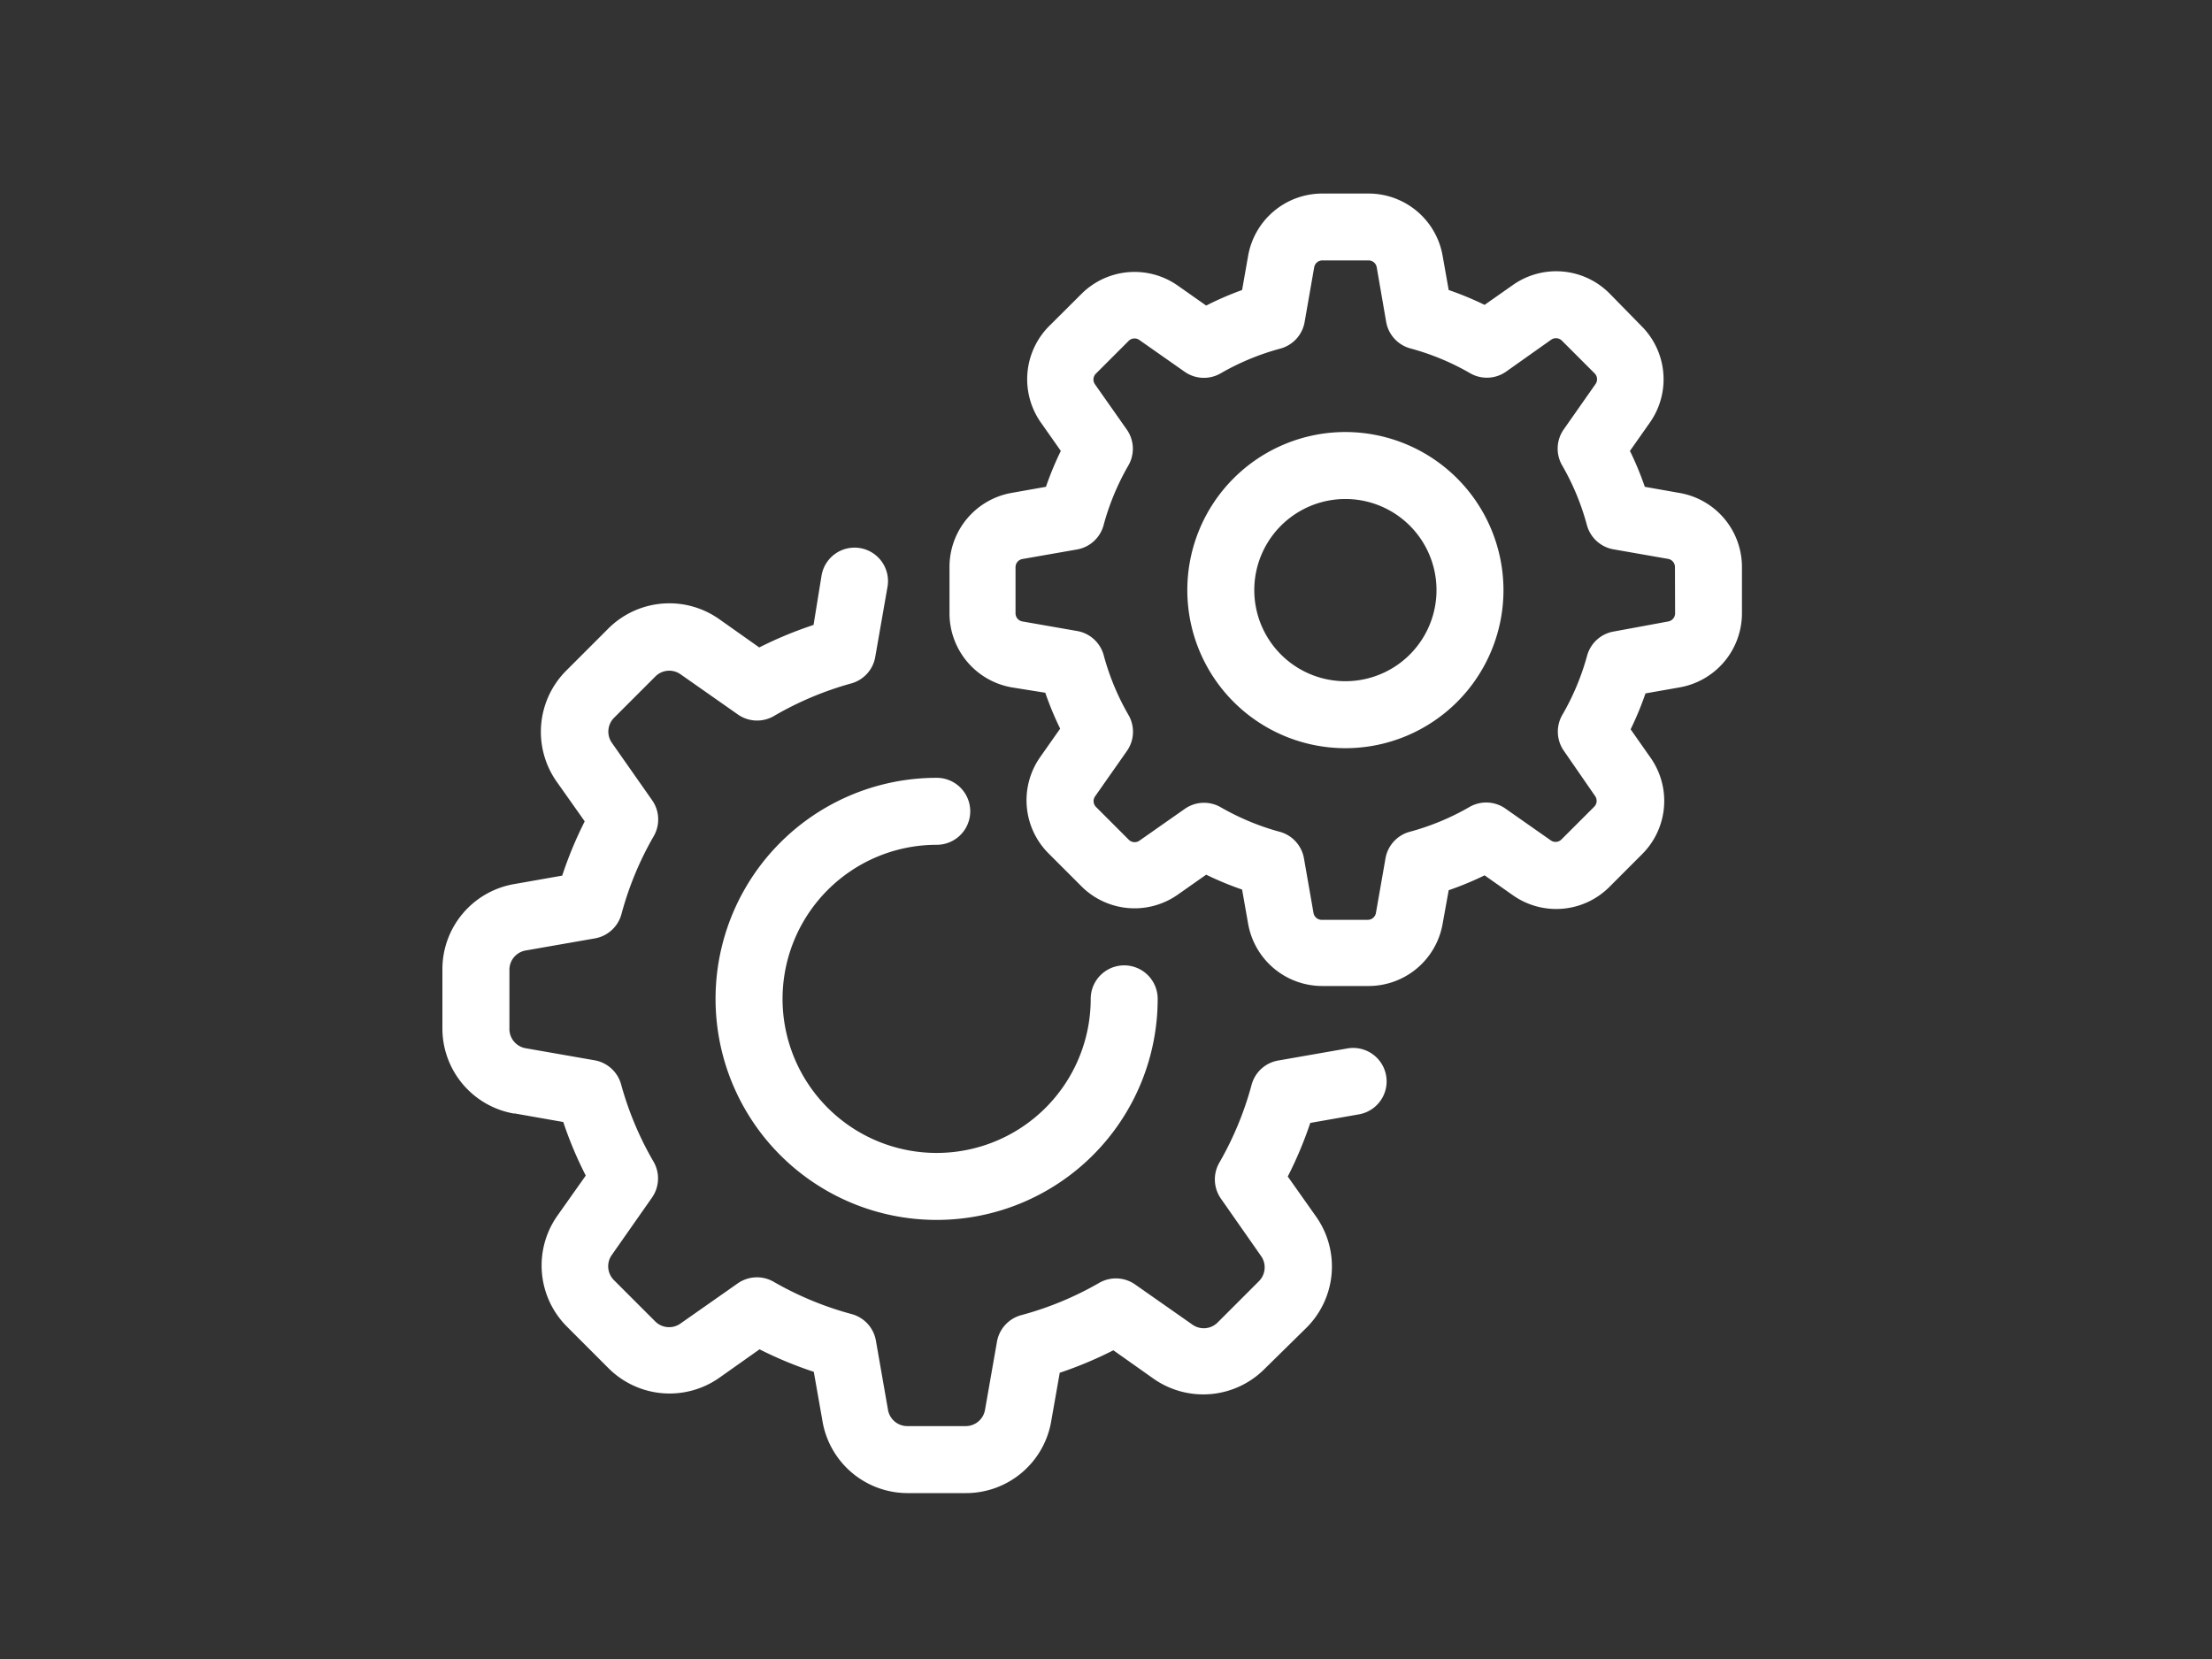 <svg xmlns:xlink="http://www.w3.org/1999/xlink" xmlns="http://www.w3.org/2000/svg" alt="" class="svg--faq--gears-dims" width="80"  height="60" ><rect width="100%" height="100%" fill="#333333" stroke="none"/><defs><symbol viewBox="0 0 80 60" id="faq--gears"><path fill="white" fill-rule="evenodd" d="M51.953 21.342a3.295 3.295 0 1 0-6.59 0 3.295 3.295 0 0 0 6.59 0zm2.422 0a5.717 5.717 0 1 1-5.717-5.717 5.722 5.722 0 0 1 5.717 5.717zm6.202-.833a.3.3 0 0 0-.247-.296l-1.967-.344a1.211 1.211 0 0 1-.97-.877 8.963 8.963 0 0 0-.895-2.16 1.21 1.21 0 0 1 .058-1.304l1.148-1.638a.3.3 0 0 0-.034-.388l-1.182-1.182a.305.305 0 0 0-.388-.034l-1.628 1.153a1.21 1.21 0 0 1-1.303.059 8.963 8.963 0 0 0-2.161-.897 1.211 1.211 0 0 1-.877-.969l-.34-1.967a.3.3 0 0 0-.295-.247h-1.672a.3.3 0 0 0-.295.252l-.344 1.967c-.078.467-.42.845-.877.97a8.982 8.982 0 0 0-2.161.895 1.21 1.21 0 0 1-1.304-.058l-1.637-1.148a.3.3 0 0 0-.388.034l-1.182 1.182a.3.3 0 0 0-.034.388l1.148 1.633c.272.386.295.895.058 1.303a9.002 9.002 0 0 0-.896 2.161 1.211 1.211 0 0 1-.97.877l-1.966.344a.3.3 0 0 0-.248.296v1.667a.3.3 0 0 0 .252.295l1.968.344c.466.078.845.42.969.877a8.96 8.96 0 0 0 .896 2.161 1.21 1.21 0 0 1-.058 1.304l-1.148 1.637a.3.3 0 0 0 .034.388l1.182 1.182a.3.3 0 0 0 .387.034l1.638-1.148a1.21 1.21 0 0 1 1.304-.058c.67.385 1.386.684 2.132.886.456.124.799.503.877.97l.344 1.967a.3.3 0 0 0 .295.247h1.667a.3.3 0 0 0 .295-.247l.345-1.968c.078-.466.42-.845.877-.969a9.002 9.002 0 0 0 2.16-.896 1.21 1.21 0 0 1 1.304.058l1.638 1.148a.3.3 0 0 0 .387-.034l1.183-1.182a.3.3 0 0 0 .033-.387l-1.128-1.633a1.212 1.212 0 0 1-.059-1.299c.39-.672.692-1.392.897-2.142.124-.456.502-.799.969-.877l1.967-.363a.3.3 0 0 0 .247-.295l-.005-1.672zm2.423 0v1.667a2.723 2.723 0 0 1-2.253 2.684l-1.236.218c-.152.443-.332.877-.537 1.299l.721 1.027a2.718 2.718 0 0 1-.305 3.488l-1.182 1.183a2.718 2.718 0 0 1-3.489.305l-1.027-.722c-.421.206-.855.385-1.298.538l-.219 1.211a2.719 2.719 0 0 1-2.684 2.253h-1.667a2.723 2.723 0 0 1-2.684-2.253l-.218-1.235a11.446 11.446 0 0 1-1.299-.538l-1.027.722a2.718 2.718 0 0 1-3.488-.305l-1.183-1.183a2.718 2.718 0 0 1-.305-3.488l.722-1.028a11.358 11.358 0 0 1-.538-1.298l-1.211-.194a2.719 2.719 0 0 1-2.253-2.684v-1.667a2.719 2.719 0 0 1 2.253-2.684l1.235-.219c.153-.443.332-.877.538-1.298l-.722-1.027a2.724 2.724 0 0 1 .306-3.494l1.158-1.153a2.718 2.718 0 0 1 3.488-.305l1.027.722a11.4 11.4 0 0 1 1.299-.562l.218-1.236A2.723 2.723 0 0 1 47.824 7h1.667a2.719 2.719 0 0 1 2.684 2.253l.219 1.236c.443.152.877.332 1.298.537l1.027-.721a2.718 2.718 0 0 1 3.489.305l1.158 1.182a2.718 2.718 0 0 1 .305 3.489l-.722 1.027c.206.421.385.855.538 1.298l1.236.219A2.718 2.718 0 0 1 63 20.509zm-44.388 19.76l1.759.31c.222.665.494 1.312.814 1.937l-1.028 1.454a3.126 3.126 0 0 0 .35 4.012l1.496 1.497a3.126 3.126 0 0 0 4.012.35L27.47 48.8c.633.32 1.289.592 1.962.814l.31 1.759A3.125 3.125 0 0 0 32.813 54h2.118a3.125 3.125 0 0 0 3.086-2.592l.31-1.76a14.18 14.18 0 0 0 1.939-.813l1.453 1.027a3.13 3.13 0 0 0 4.012-.349l1.522-1.497a3.126 3.126 0 0 0 .348-4.012l-1.027-1.454a14.18 14.18 0 0 0 .814-1.938l1.76-.31a1.21 1.21 0 1 0-.418-2.384l-2.495.436a1.21 1.21 0 0 0-.969.877 11.748 11.748 0 0 1-1.168 2.82c-.234.408-.211.914.058 1.299l1.454 2.079a.708.708 0 0 1-.078.906l-1.497 1.497a.708.708 0 0 1-.906.077l-2.074-1.453a1.21 1.21 0 0 0-1.303-.058c-.885.51-1.833.902-2.82 1.167a1.211 1.211 0 0 0-.877.97l-.431 2.456a.708.708 0 0 1-.698.586h-2.113a.708.708 0 0 1-.697-.586l-.436-2.495a1.211 1.211 0 0 0-.877-.97 11.776 11.776 0 0 1-2.82-1.167 1.21 1.21 0 0 0-1.304.058l-2.074 1.454a.708.708 0 0 1-.906-.078l-1.497-1.497a.708.708 0 0 1-.077-.906l1.453-2.074a1.21 1.21 0 0 0 .058-1.303 11.714 11.714 0 0 1-1.172-2.791 1.211 1.211 0 0 0-.97-.877L19 37.909a.707.707 0 0 1-.576-.722v-2.118a.707.707 0 0 1 .586-.693l2.495-.436c.467-.078.845-.42.97-.877.264-.987.656-1.935 1.167-2.82a1.21 1.21 0 0 0-.058-1.303l-1.454-2.074a.708.708 0 0 1 .078-.906l1.497-1.497a.708.708 0 0 1 .906-.078l2.074 1.454a1.21 1.21 0 0 0 1.303.058 11.748 11.748 0 0 1 2.791-1.178c.457-.124.8-.502.877-.969l.436-2.495a1.21 1.21 0 1 0-2.383-.417l-.286 1.764a14.19 14.19 0 0 0-1.963.814l-1.453-1.027a3.126 3.126 0 0 0-4.012.349l-1.497 1.497a3.13 3.13 0 0 0-.378 4.017l1.027 1.453c-.32.633-.592 1.29-.814 1.963l-1.76.31A3.126 3.126 0 0 0 16 35.069v2.118a3.125 3.125 0 0 0 2.587 3.086l.025-.005zm9.69-4.144a5.572 5.572 0 0 0 11.145 0 1.211 1.211 0 1 1 2.422 0 7.995 7.995 0 1 1-15.99 0 7.995 7.995 0 0 1 7.996-7.994h.004a1.211 1.211 0 1 1 0 2.422 5.577 5.577 0 0 0-5.577 5.572z"></path></symbol></defs>
                                <use xlink:href="#faq--gears"></use>
                            </svg>